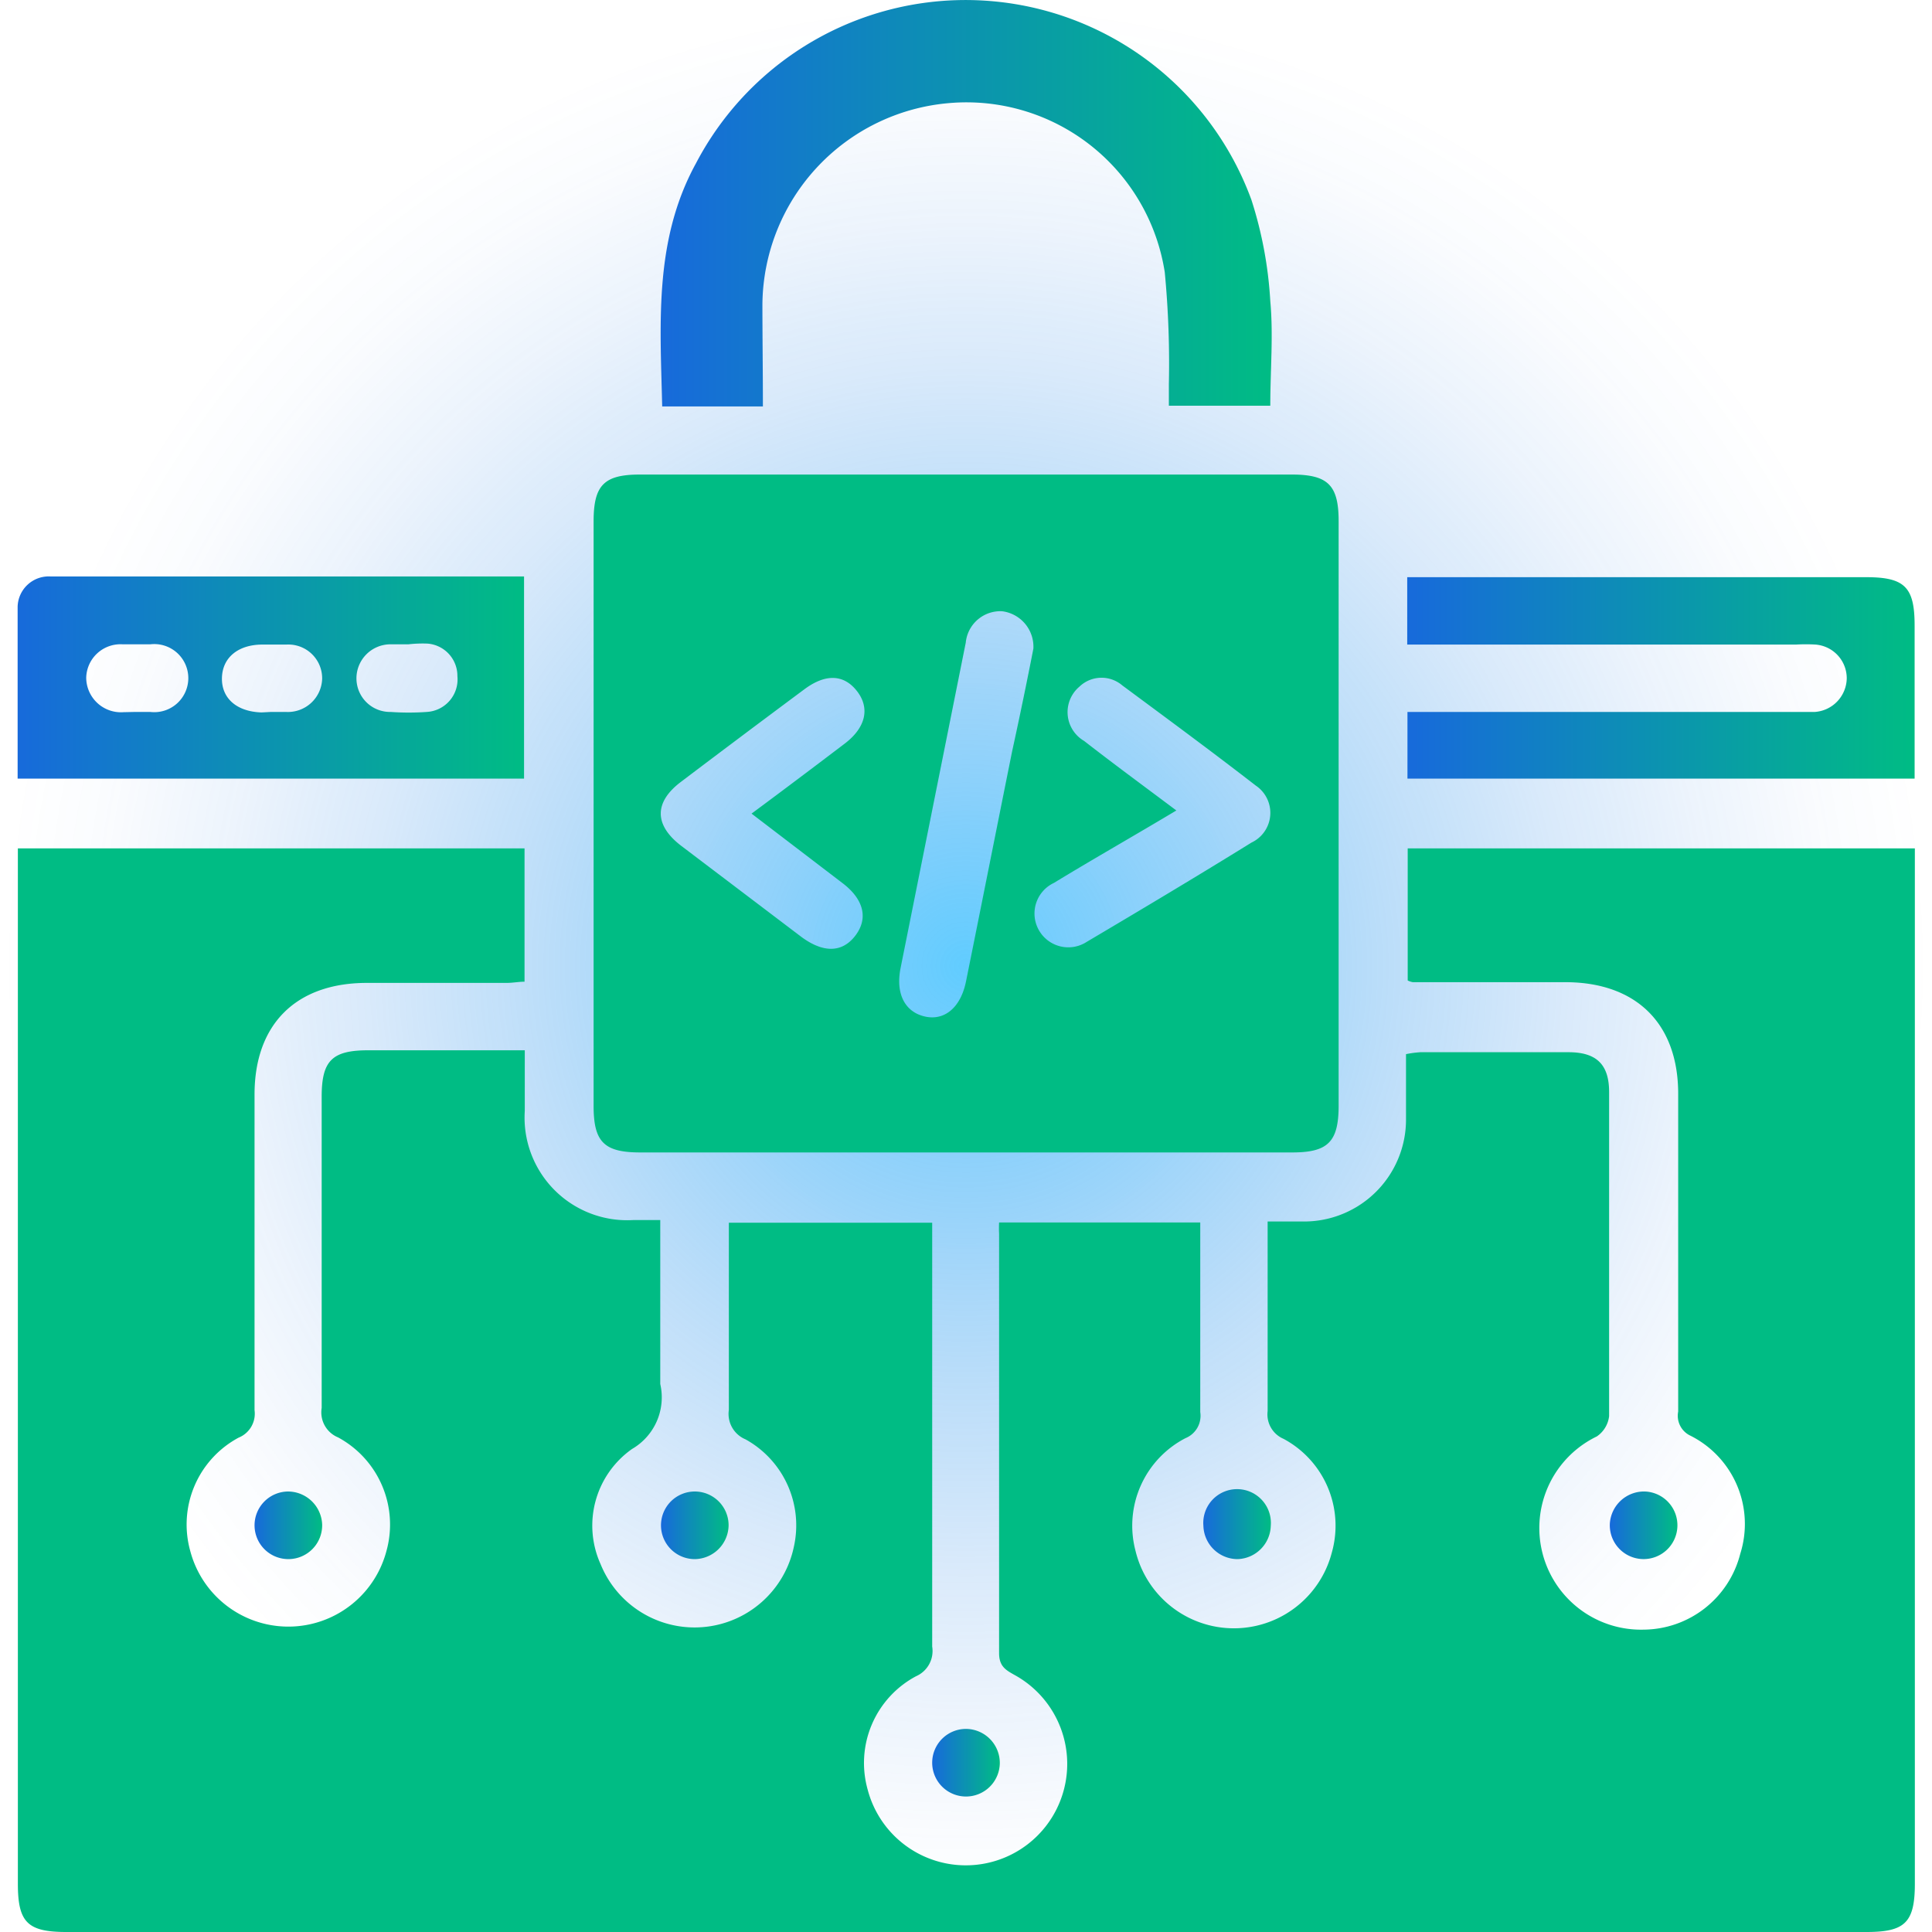 <svg xmlns="http://www.w3.org/2000/svg" xmlns:xlink="http://www.w3.org/1999/xlink" viewBox="0 0 80 80"><defs><style>.cls-1{isolation:isolate;}.cls-2{mix-blend-mode:screen;opacity:0.62;fill:url(#radial-gradient);}.cls-3{fill:#00bc84;}.cls-4{fill:url(#linear-gradient);}.cls-5{fill:url(#linear-gradient-2);}.cls-6{fill:url(#linear-gradient-3);}.cls-7{fill:url(#linear-gradient-4);}.cls-8{fill:url(#linear-gradient-5);}.cls-9{fill:url(#linear-gradient-6);}.cls-10{fill:url(#linear-gradient-7);}.cls-11{fill:url(#linear-gradient-8);}</style><radialGradient id="radial-gradient" cx="40" cy="40" r="40" gradientUnits="userSpaceOnUse"><stop offset="0" stop-color="#00adff"/><stop offset="0.22" stop-color="#0799f5" stop-opacity="0.71"/><stop offset="0.43" stop-color="#0d89eb" stop-opacity="0.46"/><stop offset="0.62" stop-color="#117be4" stop-opacity="0.26"/><stop offset="0.78" stop-color="#1472df" stop-opacity="0.12"/><stop offset="0.91" stop-color="#166cdc" stop-opacity="0.03"/><stop offset="1" stop-color="#176adb" stop-opacity="0"/></radialGradient><linearGradient id="linear-gradient" x1="27.35" y1="8.41" x2="52.66" y2="8.41" gradientUnits="userSpaceOnUse"><stop offset="0" stop-color="#176adb"/><stop offset="1" stop-color="#00bc84"/></linearGradient><linearGradient id="linear-gradient-2" x1="0.72" y1="28.05" x2="21.7" y2="28.05" xlink:href="#linear-gradient"/><linearGradient id="linear-gradient-3" x1="58.27" y1="28.05" x2="79.28" y2="28.05" xlink:href="#linear-gradient"/><linearGradient id="linear-gradient-4" x1="10.55" y1="63.16" x2="13.34" y2="63.16" xlink:href="#linear-gradient"/><linearGradient id="linear-gradient-5" x1="27.38" y1="63.16" x2="30.17" y2="63.16" xlink:href="#linear-gradient"/><linearGradient id="linear-gradient-6" x1="49.83" y1="63.16" x2="52.62" y2="63.16" xlink:href="#linear-gradient"/><linearGradient id="linear-gradient-7" x1="66.66" y1="63.16" x2="69.45" y2="63.16" xlink:href="#linear-gradient"/><linearGradient id="linear-gradient-8" x1="38.6" y1="72.98" x2="41.4" y2="72.98" xlink:href="#linear-gradient"/></defs><g class="cls-1"><g id="Layer_1" data-name="Layer 1"><circle class="cls-2" cx="40" cy="40" r="40"/><path class="cls-3" d="M.72,35.13h21v5.52c-.24,0-.49.05-.74.05H15.19c-2.93,0-4.65,1.71-4.65,4.62,0,4.36,0,8.71,0,13.07a1.07,1.07,0,0,1-.66,1.14,4.08,4.08,0,0,0-2,4.7,4.2,4.2,0,0,0,8.12,0,4.1,4.1,0,0,0-2-4.71,1.12,1.12,0,0,1-.68-1.22c0-4.29,0-8.59,0-12.89,0-1.49.43-1.92,1.93-1.92h6.48V46a4.25,4.25,0,0,0,4.49,4.52h1.12v1.88c0,1.64,0,3.28,0,4.91A2.47,2.47,0,0,1,26.17,60a3.88,3.88,0,0,0-1.3,4.77,4.2,4.2,0,0,0,8-.71,4.07,4.07,0,0,0-2-4.46,1.14,1.14,0,0,1-.69-1.22c0-2.56,0-5.13,0-7.75H38.6v.89c0,5.55,0,11.11,0,16.66a1.14,1.14,0,0,1-.67,1.23,4.07,4.07,0,0,0-2,4.7,4.2,4.2,0,1,0,6.14-4.72c-.39-.22-.7-.36-.7-.94,0-5.79,0-11.57,0-17.36a4.7,4.7,0,0,1,0-.47h8.33c0,.24,0,.49,0,.74,0,2.37,0,4.74,0,7.11a1,1,0,0,1-.61,1.08,4.08,4.08,0,0,0-2.07,4.67,4.19,4.19,0,0,0,8.13.06,4.08,4.08,0,0,0-2-4.7,1.1,1.1,0,0,1-.66-1.15c0-2.57,0-5.14,0-7.85H54a4.22,4.22,0,0,0,4.22-4.25c0-.88,0-1.75,0-2.68a4.3,4.3,0,0,1,.6-.08c2,0,4.09,0,6.13,0,1.16,0,1.68.51,1.68,1.65q0,6.72,0,13.42a1.18,1.18,0,0,1-.51.84,4.21,4.21,0,0,0,1.94,8,4.16,4.16,0,0,0,4-3.14A4.09,4.09,0,0,0,70,59.45a.91.91,0,0,1-.51-1q0-6.58,0-13.16c0-2.9-1.73-4.61-4.65-4.62H58.5a.82.82,0,0,1-.21-.07V35.13h21V78c0,1.61-.41,2-2,2H2.74c-1.61,0-2-.41-2-2V35.13Z"/><path class="cls-3" d="M40.08,19.65H53.49c1.5,0,1.94.44,1.94,1.93v24.2c0,1.5-.44,1.94-1.92,1.94h-27c-1.49,0-1.93-.43-1.93-1.92V21.59c0-1.5.43-1.94,1.92-1.94Zm8.63,13.91c-1.77,1.06-3.43,2-5.07,3A1.4,1.4,0,1,0,45,39c2.28-1.35,4.56-2.71,6.82-4.11A1.36,1.36,0,0,0,52,32.53c-1.82-1.41-3.68-2.78-5.53-4.15a1.32,1.32,0,0,0-1.77.05,1.38,1.38,0,0,0,.19,2.25C46.11,31.63,47.35,32.54,48.71,33.56Zm-5.92-6.7a1.48,1.48,0,0,0-1.3-1.55,1.44,1.44,0,0,0-1.5,1.3l-2.7,13.48c-.21,1.06.18,1.81,1,2s1.49-.37,1.71-1.45c.64-3.17,1.27-6.35,1.91-9.53C42.23,29.65,42.53,28.19,42.79,26.86ZM31.12,33.69c1.35-1,2.61-1.95,3.86-2.9.88-.67,1.05-1.48.5-2.18s-1.31-.71-2.17-.07q-2.57,1.91-5.12,3.84c-1.11.84-1.1,1.78,0,2.63l5,3.79c.91.67,1.69.65,2.23-.06s.35-1.5-.53-2.17Z"/><path class="cls-4" d="M31.59,16.83H27.42c-.08-3.44-.35-6.88,1.4-10.07a12.6,12.6,0,0,1,23,1.52,16.78,16.78,0,0,1,.78,4.19c.13,1.41,0,2.85,0,4.33h-4.2v-.9a39.65,39.65,0,0,0-.17-4.63,8.31,8.31,0,0,0-8.94-7,8.44,8.44,0,0,0-7.72,8.31C31.57,14,31.59,15.35,31.59,16.83Z"/><path class="cls-5" d="M21.7,32.24H.73c0-2.4,0-4.76,0-7.12A1.29,1.29,0,0,1,2.1,23.87c.37,0,.75,0,1.13,0H21.7ZM5.6,29.48h.62a1.41,1.41,0,1,0,0-2.8q-.57,0-1.14,0a1.42,1.42,0,0,0-1.51,1.38,1.44,1.44,0,0,0,1.55,1.43Zm5.62,0h.62a1.42,1.42,0,0,0,1.5-1.38,1.4,1.4,0,0,0-1.47-1.41c-.35,0-.7,0-1,0-1,0-1.66.53-1.68,1.38s.62,1.4,1.64,1.43Zm5.69-2.8h0c-.23,0-.47,0-.7,0a1.41,1.41,0,0,0-1.45,1.43,1.39,1.39,0,0,0,1.42,1.37,10.58,10.58,0,0,0,1.49,0A1.35,1.35,0,0,0,18.94,28a1.34,1.34,0,0,0-1.24-1.35A5.21,5.21,0,0,0,16.91,26.68Z"/><path class="cls-6" d="M58.27,26.67V23.9l.88,0H77.28c1.6,0,2,.42,2,2v6.34h-21V29.48H74.36c.26,0,.53,0,.79,0a1.42,1.42,0,0,0,1.32-1.39,1.4,1.4,0,0,0-1.3-1.4,6.94,6.94,0,0,0-.79,0H58.27Z"/><path class="cls-7" d="M13.34,63.13a1.4,1.4,0,1,1-1.43-1.37A1.42,1.42,0,0,1,13.34,63.13Z"/><path class="cls-8" d="M28.77,64.56a1.4,1.4,0,1,1,1.4-1.4A1.42,1.42,0,0,1,28.77,64.56Z"/><path class="cls-9" d="M51.25,64.56a1.42,1.42,0,0,1-1.42-1.38,1.4,1.4,0,1,1,2.79,0A1.42,1.42,0,0,1,51.25,64.56Z"/><path class="cls-10" d="M68.12,61.76a1.4,1.4,0,1,1-1.46,1.33A1.42,1.42,0,0,1,68.12,61.76Z"/><path class="cls-11" d="M40,71.59A1.41,1.41,0,0,1,41.4,73,1.4,1.4,0,1,1,40,71.59Z"/></g></g></svg>
